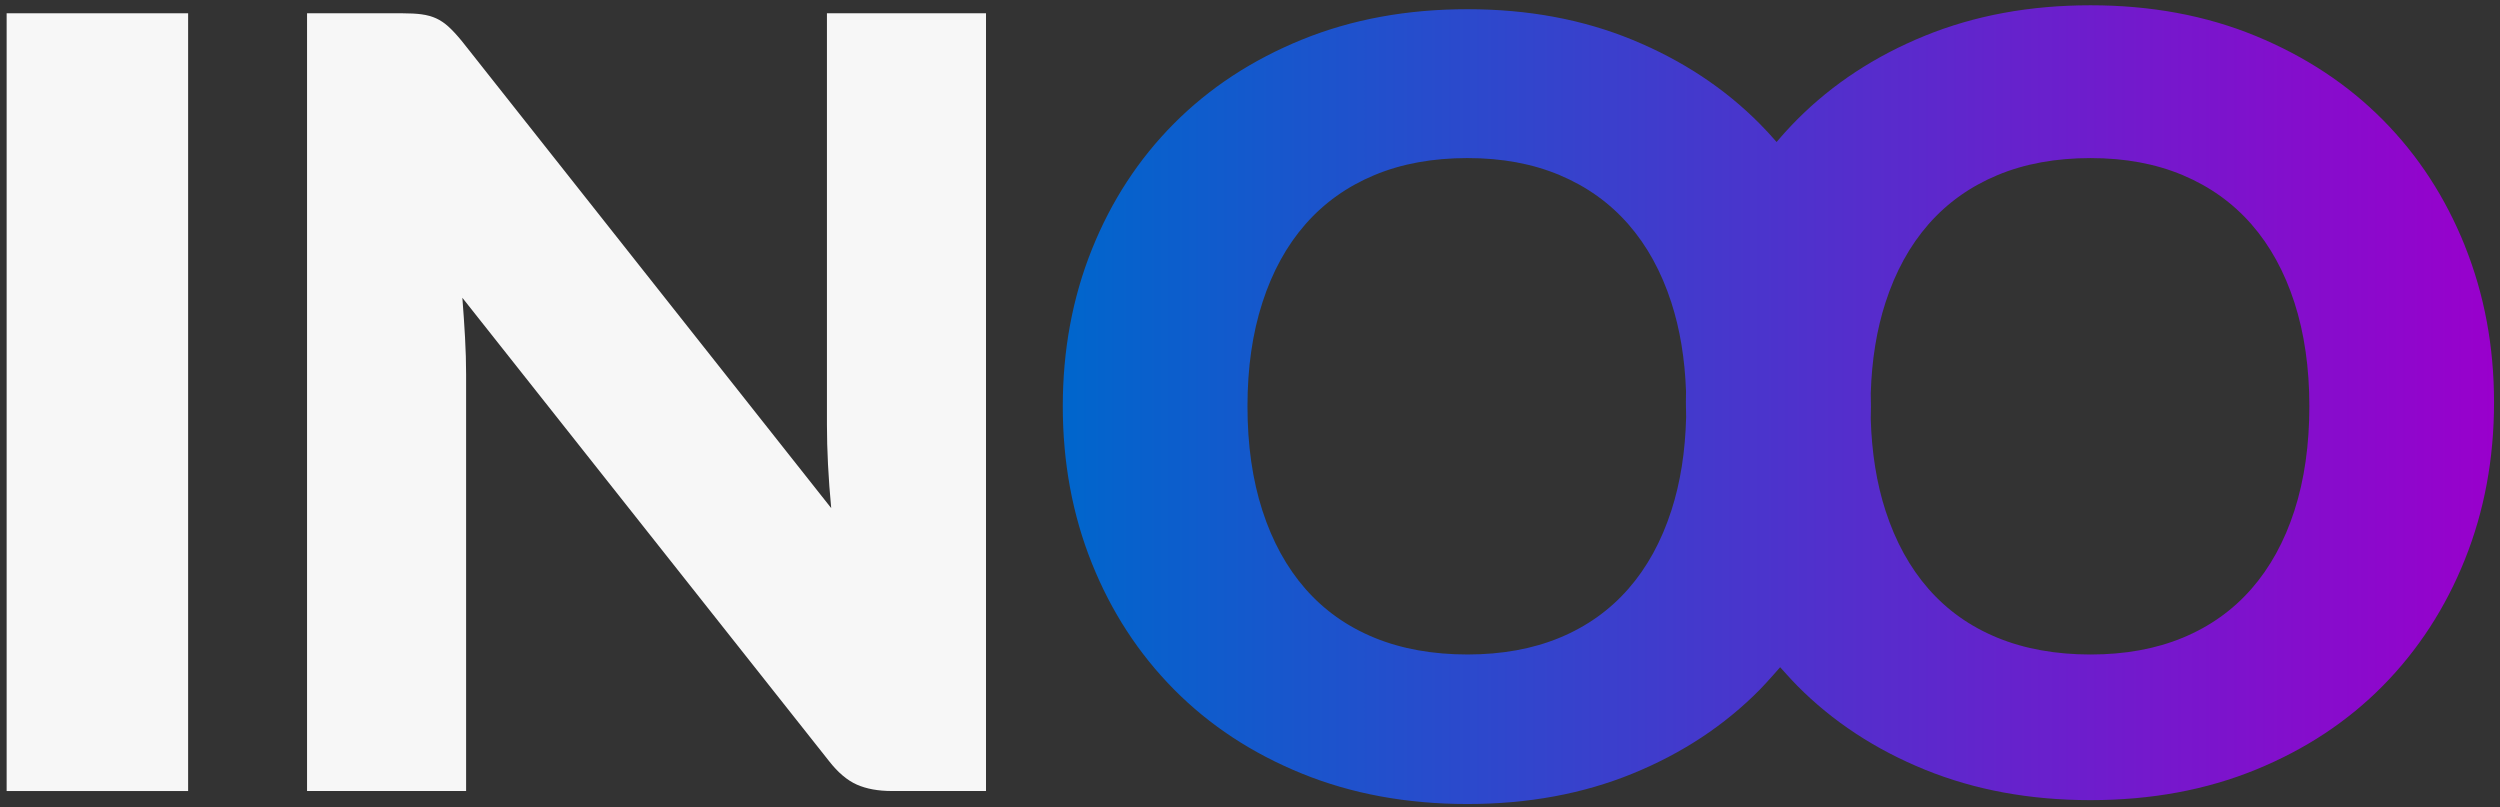 <?xml version="1.0" encoding="UTF-8"?>
<svg id="Ebene_2" data-name="Ebene 2" xmlns="http://www.w3.org/2000/svg" xmlns:xlink="http://www.w3.org/1999/xlink" viewBox="0 0 1288 416">
  <rect x="0" y="0" width="1288" height="416" fill="#333333" stroke="none"/>
  <defs>
    <style>
      .cls-1 {
        fill: url(#Unbenannter_Verlauf_17);
      }

      .cls-2 {
        fill: #f7f7f7;
      }
    </style>
    <linearGradient id="Unbenannter_Verlauf_17" data-name="Unbenannter Verlauf 17" x1="547.56" y1="208.46" x2="1284.93" y2="208.46" gradientUnits="userSpaceOnUse">
      <stop offset="0" stop-color="#06c"/>
      <stop offset="1" stop-color="#90c"/>
    </linearGradient>
  </defs>
  <path class="cls-2" d="M96.92,407.54H3.42V6.84h93.5v400.69Z"/>
  <path class="cls-2" d="M217.29,7.4c2.75.37,5.23,1.06,7.43,2.06,2.2,1.01,4.31,2.43,6.33,4.26,2.02,1.83,4.31,4.31,6.88,7.43l190.31,240.63c-.73-7.7-1.29-15.17-1.65-22.41-.37-7.24-.55-14.07-.55-20.49V6.84h81.95v400.69h-48.4c-7.15,0-13.2-1.1-18.15-3.3s-9.72-6.23-14.3-12.1l-188.93-238.71c.55,6.97,1.01,13.8,1.38,20.49.37,6.69.55,12.97.55,18.84v214.78h-81.95V6.84h48.95c4.03,0,7.43.18,10.18.55Z"/>
  <path class="cls-1" d="M1269.94,126.74c-10-24.93-24.06-46.57-42.21-64.9-18.15-18.33-40.01-32.77-65.59-43.31-25.58-10.54-53.95-15.81-85.12-15.81s-59.59,5.23-85.25,15.68c-25.67,10.45-47.62,24.85-65.87,43.18-3.7,3.72-7.23,7.59-10.59,11.58-2.76-3.19-5.62-6.29-8.6-9.3-18.15-18.33-40.01-32.77-65.59-43.31-25.58-10.54-53.95-15.81-85.12-15.81s-59.59,5.23-85.25,15.68c-25.67,10.45-47.62,24.85-65.87,43.18-18.25,18.34-32.36,39.97-42.35,64.9-10,24.94-14.99,51.89-14.99,80.85s4.99,55.92,14.99,80.85c9.99,24.94,24.11,46.61,42.35,65.04,18.24,18.43,40.19,32.86,65.87,43.31,25.67,10.45,54.08,15.68,85.25,15.68s59.54-5.23,85.12-15.68c25.58-10.45,47.44-24.89,65.59-43.31,3.64-3.7,10.42-11.49,10.42-11.49,0,0,5.72,6.42,8.76,9.49,18.24,18.43,40.19,32.86,65.87,43.31,25.67,10.45,54.08,15.68,85.25,15.68s59.54-5.23,85.12-15.68c25.58-10.45,47.44-24.89,65.59-43.31,18.15-18.43,32.22-40.1,42.21-65.04,9.99-24.93,14.99-51.88,14.99-80.85s-5-55.64-14.99-80.58ZM838.93,303.37c-9.63,11-21.41,19.39-35.34,25.16-13.94,5.78-29.8,8.66-47.58,8.66s-33.96-2.89-47.99-8.66-25.85-14.16-35.48-25.16c-9.62-11-17.01-24.43-22.14-40.29-5.13-15.86-7.7-33.78-7.7-53.76s2.57-37.63,7.7-53.49c5.13-15.86,12.51-29.29,22.14-40.29s21.45-19.43,35.48-25.3c14.03-5.87,30.02-8.8,47.99-8.8s33.64,2.94,47.58,8.8c13.93,5.87,25.71,14.3,35.34,25.3,9.62,11,17,24.43,22.14,40.29,4.46,13.78,6.98,29.05,7.57,45.81-.04,1.88-.07,3.78-.07,5.68,0,2.53.05,5.03.13,7.52-.43,17.78-2.97,33.86-7.63,48.24-5.13,15.86-12.51,29.29-22.14,40.29ZM1182.08,263.09c-5.13,15.86-12.51,29.29-22.14,40.29-9.63,11-21.41,19.39-35.34,25.16-13.94,5.78-29.8,8.66-47.58,8.66s-33.96-2.89-47.99-8.66-25.85-14.16-35.48-25.16c-9.62-11-17.01-24.43-22.14-40.29-4.56-14.07-7.08-29.76-7.6-47.08.06-2.22.1-4.44.1-6.68s-.04-4.43-.1-6.64c.51-17.17,3.04-32.79,7.6-46.85,5.13-15.86,12.51-29.29,22.14-40.29s21.45-19.43,35.48-25.3c14.03-5.87,30.02-8.8,47.99-8.8s33.64,2.94,47.58,8.8c13.93,5.87,25.71,14.3,35.34,25.3,9.62,11,17,24.43,22.14,40.29,5.13,15.86,7.7,33.69,7.7,53.49s-2.57,37.91-7.7,53.76Z"/>
</svg>